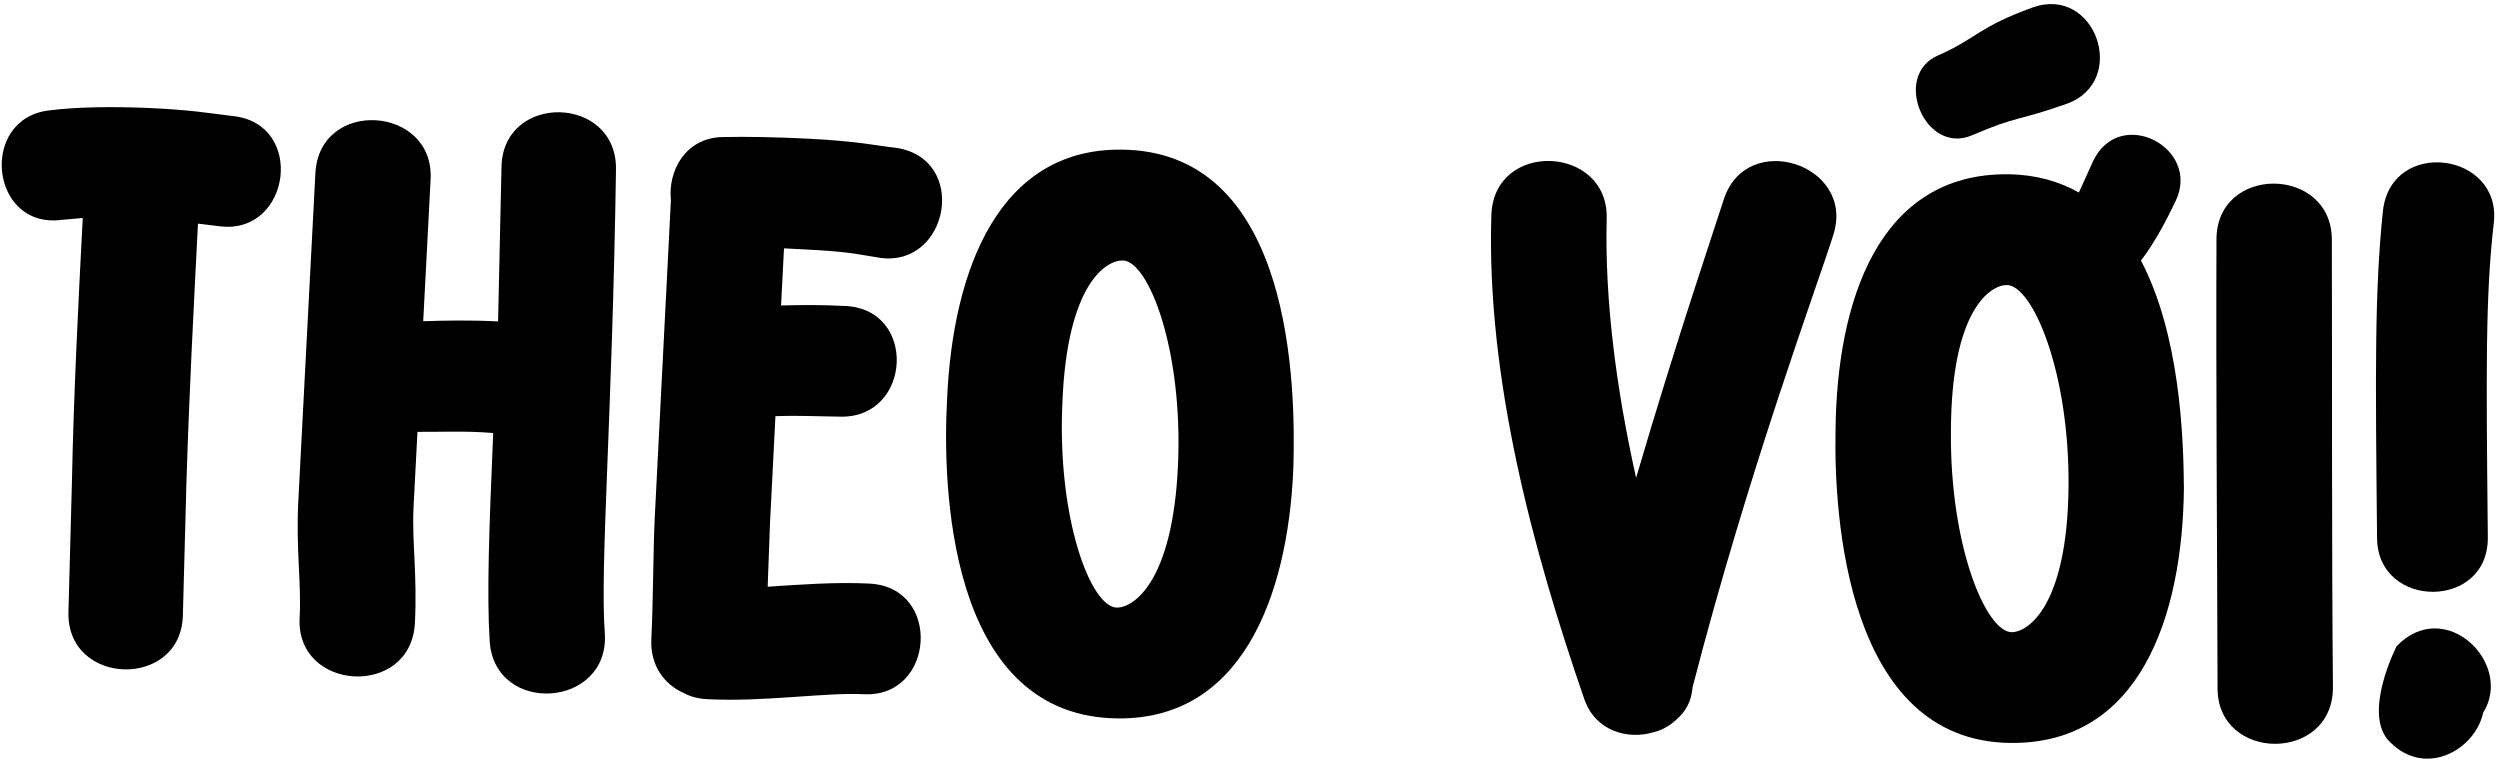 <?xml version="1.0" encoding="UTF-8"?> <svg xmlns="http://www.w3.org/2000/svg" width="390" height="119" viewBox="0 0 390 119" fill="none"><path d="M389.041 34.695C387.717 46.085 387.836 57.749 388.102 83.811C388.218 95.187 370.936 95.075 370.823 83.987C370.557 57.925 370.43 45.397 371.742 32.855C373.066 21.465 390.226 23.738 389.041 34.695ZM372.875 115.792C368.368 111.518 373.875 100.805 373.875 100.805C381.427 92.952 392.191 103.499 387.373 111.18C386.136 116.953 378.404 121.352 372.875 115.792Z" fill="black"></path><path d="M363.769 37.372C363.825 60.7 363.736 83.74 363.937 107.212C363.965 119.02 345.821 118.919 345.937 107.255C345.881 83.927 345.681 60.888 345.769 37.415C345.741 25.607 363.741 25.852 363.769 37.372Z" fill="black"></path><path d="M313.65 115.899C288.019 115.642 286.069 80.341 286.345 67.095C286.547 46.936 293.084 26.985 313.243 27.186C317.562 27.23 321.152 28.274 324.303 30.033L326.512 25.159C330.631 16.416 343.382 23.024 339.41 31.337C338.234 33.773 336.323 37.642 333.989 40.643C340.065 52.224 340.626 68.071 340.69 76.136C340.489 96.151 333.809 116.101 313.65 115.899ZM313.823 98.62C316.271 98.644 322.503 94.675 322.69 75.956C322.869 58.1 317.101 44.506 313.069 44.466C310.622 44.441 304.392 48.123 304.344 67.275C304.166 85.13 309.791 98.579 313.823 98.62ZM302.34 8.644C308.415 5.969 308.576 4.243 317.103 1.16C326.931 -2.342 332.109 12.687 322.425 16.19C314.477 18.991 314.919 17.987 307.687 21.082C300.311 24.321 295.108 11.74 302.34 8.644Z" fill="black"></path><path d="M250.645 34.091C250.322 46.759 252.129 60.633 255.231 74.541C261.699 52.522 267.458 35.672 268.867 31.242C272.32 20.094 289.466 25.573 286.017 36.577C283.663 44.151 272.841 73.117 264.051 107.176C263.848 109.476 262.944 111.037 261.471 112.296C260.438 113.278 259.124 113.965 257.965 114.223C254.045 115.42 248.893 114.136 247.15 109.05C239.099 85.797 231.864 58.82 232.65 33.632C232.951 21.828 250.938 22.574 250.645 34.091Z" fill="black"></path><path d="M173.425 112.046C147.816 110.948 147.026 75.601 147.738 62.372C148.602 42.23 155.79 22.504 175.932 23.368C201.54 24.467 202.18 59.951 201.756 73.193C200.898 93.19 193.566 112.91 173.425 112.046ZM174.165 94.782C176.611 94.887 182.97 91.124 183.772 72.421C184.538 54.582 179.219 40.805 175.191 40.632C172.745 40.527 166.398 44.003 165.721 63.143C164.956 80.983 170.137 94.609 174.165 94.782Z" fill="black"></path><path d="M137.366 40.231C133.218 39.587 132.513 39.263 125.323 38.897L122.302 38.743L121.848 47.659C125.314 47.547 128.486 47.565 131.65 47.726C143.169 48.024 142.29 65.282 131.058 64.998C127.168 64.944 124.292 64.798 120.969 64.917L120.12 81.599L119.758 91.53C124.677 91.204 130.322 90.77 135.643 91.041C147.005 91.62 145.838 108.863 134.764 108.299C128.724 107.991 119.274 109.528 110.357 109.074C108.919 109.001 107.639 108.647 106.799 108.172C103.693 106.86 101.395 103.86 101.607 99.689C101.908 93.793 101.894 85.573 102.143 80.684L104.663 31.212C104.171 26.717 106.887 21.52 112.661 21.382C116.559 21.292 121.456 21.397 126.202 21.639C133.967 22.035 136.958 22.764 139.683 23.047C151.137 24.639 148.108 41.643 137.366 40.231Z" fill="black"></path><path d="M67.175 27.966L66.022 50.112C69.345 49.996 73.386 49.918 77.7 50.143L78.232 26.09C78.407 14.419 96.269 14.773 96.094 26.443C95.51 65.346 93.578 88.605 94.348 98.738C95.179 110.462 77.235 111.69 76.396 100.111C75.915 92.732 76.318 82.227 76.938 67.551C72.631 67.183 68.582 67.404 65.124 67.368L64.51 79.16C64.24 84.337 65.113 89.718 64.724 97.196C64.11 108.988 45.998 107.901 46.748 96.26C47.025 90.939 46.152 85.558 46.534 78.224L49.2 27.03C49.814 15.238 67.774 16.461 67.175 27.966Z" fill="black"></path><path d="M34.47 35.322L30.885 34.887C30.182 48.55 29.49 61.925 29.074 75.599L28.531 95.898C28.342 107.564 10.345 107.115 10.678 95.455L11.221 75.156C11.499 61.332 12.197 47.813 12.906 34.007L9.579 34.303C-1.576 35.72 -3.321 18.498 7.684 17.219C12.03 16.677 17.509 16.613 22.833 16.831C29.739 17.113 32.599 17.663 36.328 18.104C47.665 19.289 45.376 36.489 34.47 35.322Z" fill="black"></path></svg> 